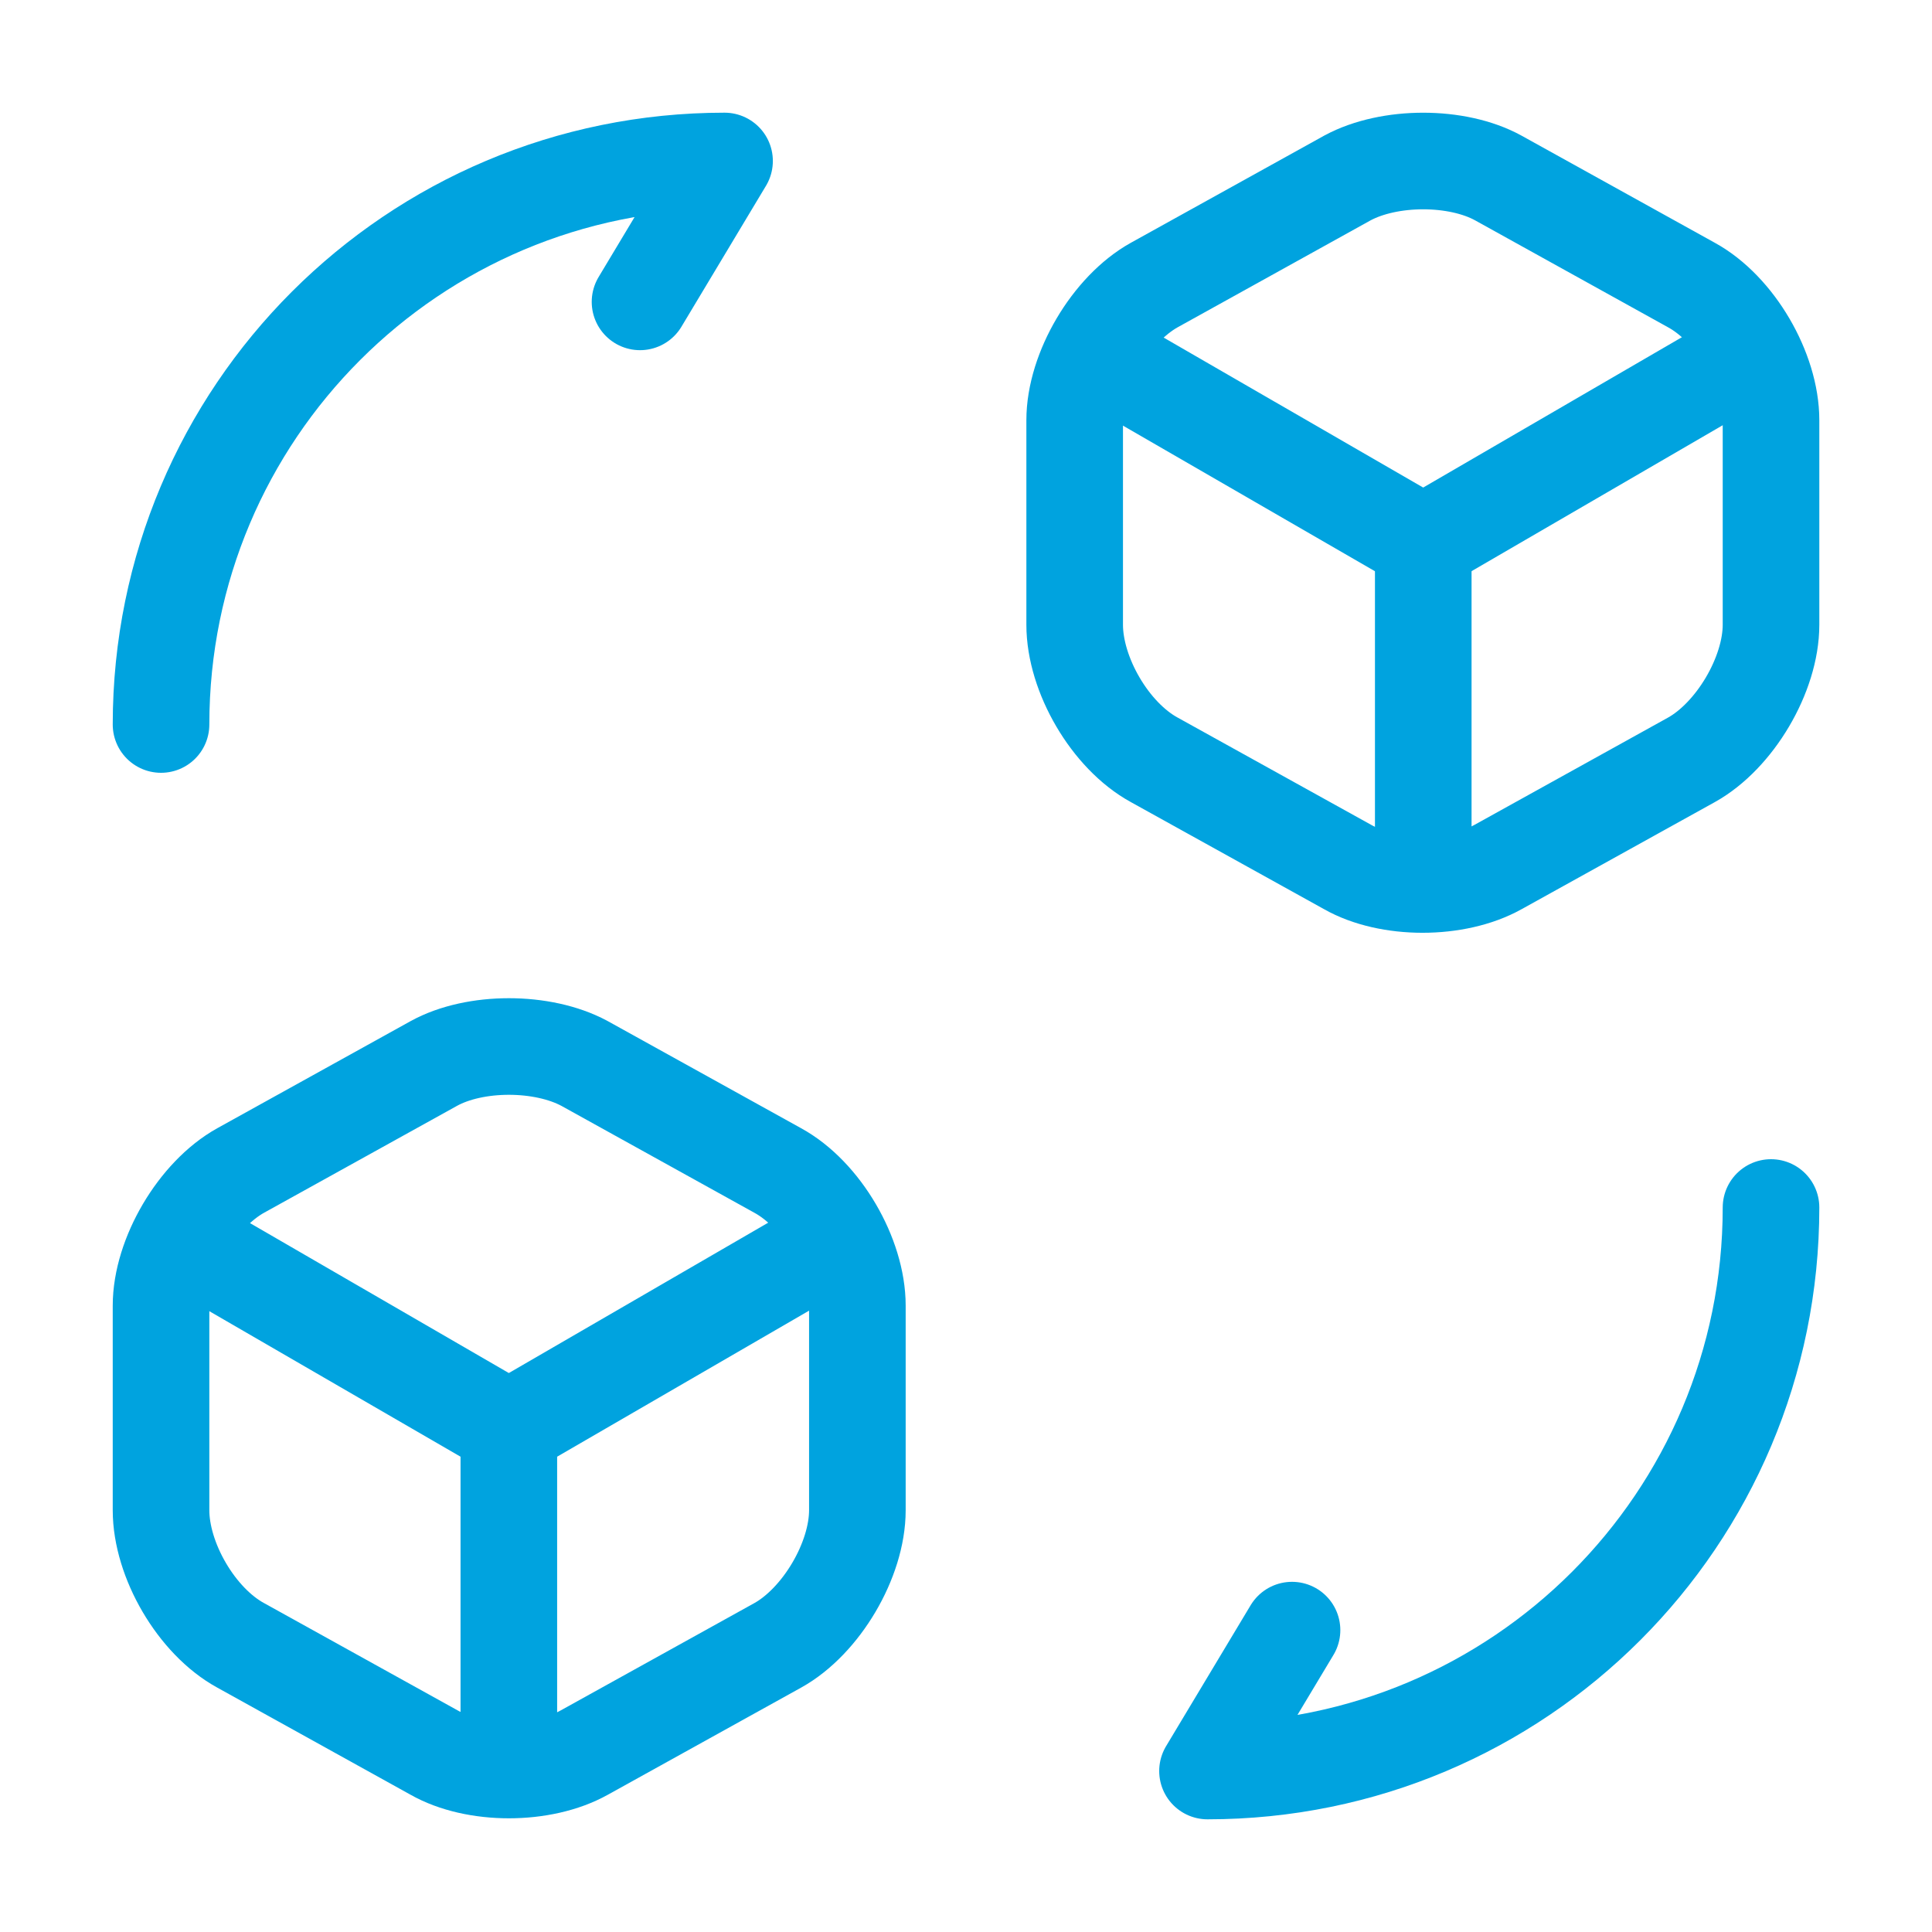 <svg xmlns="http://www.w3.org/2000/svg" fill="none" viewBox="0 0 40 40" height="40" width="40">
<path stroke-linejoin="round" stroke-linecap="round" stroke-width="2" stroke="#00A3DF" d="M36.667 25C36.667 31.45 31.45 36.667 25 36.667L26.75 33.75"></path>
<path stroke-linejoin="round" stroke-linecap="round" stroke-width="2" stroke="#00A3DF" d="M3.334 15C3.334 8.55 8.551 3.333 15.001 3.333L13.251 6.25"></path>
<path stroke-linejoin="round" stroke-linecap="round" stroke-width="2" stroke="#00A3DF" d="M22.834 7.417L29.467 11.25L36.034 7.434"></path>
<path stroke-linejoin="round" stroke-linecap="round" stroke-width="2" stroke="#00A3DF" d="M29.467 18.033V11.233"></path>
<path stroke-linejoin="round" stroke-linecap="round" stroke-width="2" stroke="#00A3DF" d="M27.9 3.683L23.9 5.9C23 6.4 22.25 7.667 22.25 8.7V12.934C22.25 13.967 22.983 15.233 23.9 15.733L27.9 17.95C28.75 18.433 30.15 18.433 31.017 17.95L35.017 15.733C35.917 15.233 36.667 13.967 36.667 12.934V8.7C36.667 7.667 35.933 6.4 35.017 5.9L31.017 3.683C30.167 3.217 28.767 3.217 27.9 3.683Z"></path>
<path stroke-linejoin="round" stroke-linecap="round" stroke-width="2" stroke="#00A3DF" d="M3.918 25.75L10.535 29.583L17.118 25.767"></path>
<path stroke-linejoin="round" stroke-linecap="round" stroke-width="2" stroke="#00A3DF" d="M10.535 36.366V29.566"></path>
<path stroke-linejoin="round" stroke-linecap="round" stroke-width="2" stroke="#00A3DF" d="M8.984 22.017L4.984 24.233C4.084 24.733 3.334 26 3.334 27.033V31.267C3.334 32.3 4.067 33.566 4.984 34.066L8.984 36.283C9.834 36.767 11.234 36.767 12.101 36.283L16.101 34.066C17.001 33.566 17.751 32.3 17.751 31.267V27.033C17.751 26 17.017 24.733 16.101 24.233L12.101 22.017C11.234 21.55 9.834 21.55 8.984 22.017Z"></path>
</svg>
